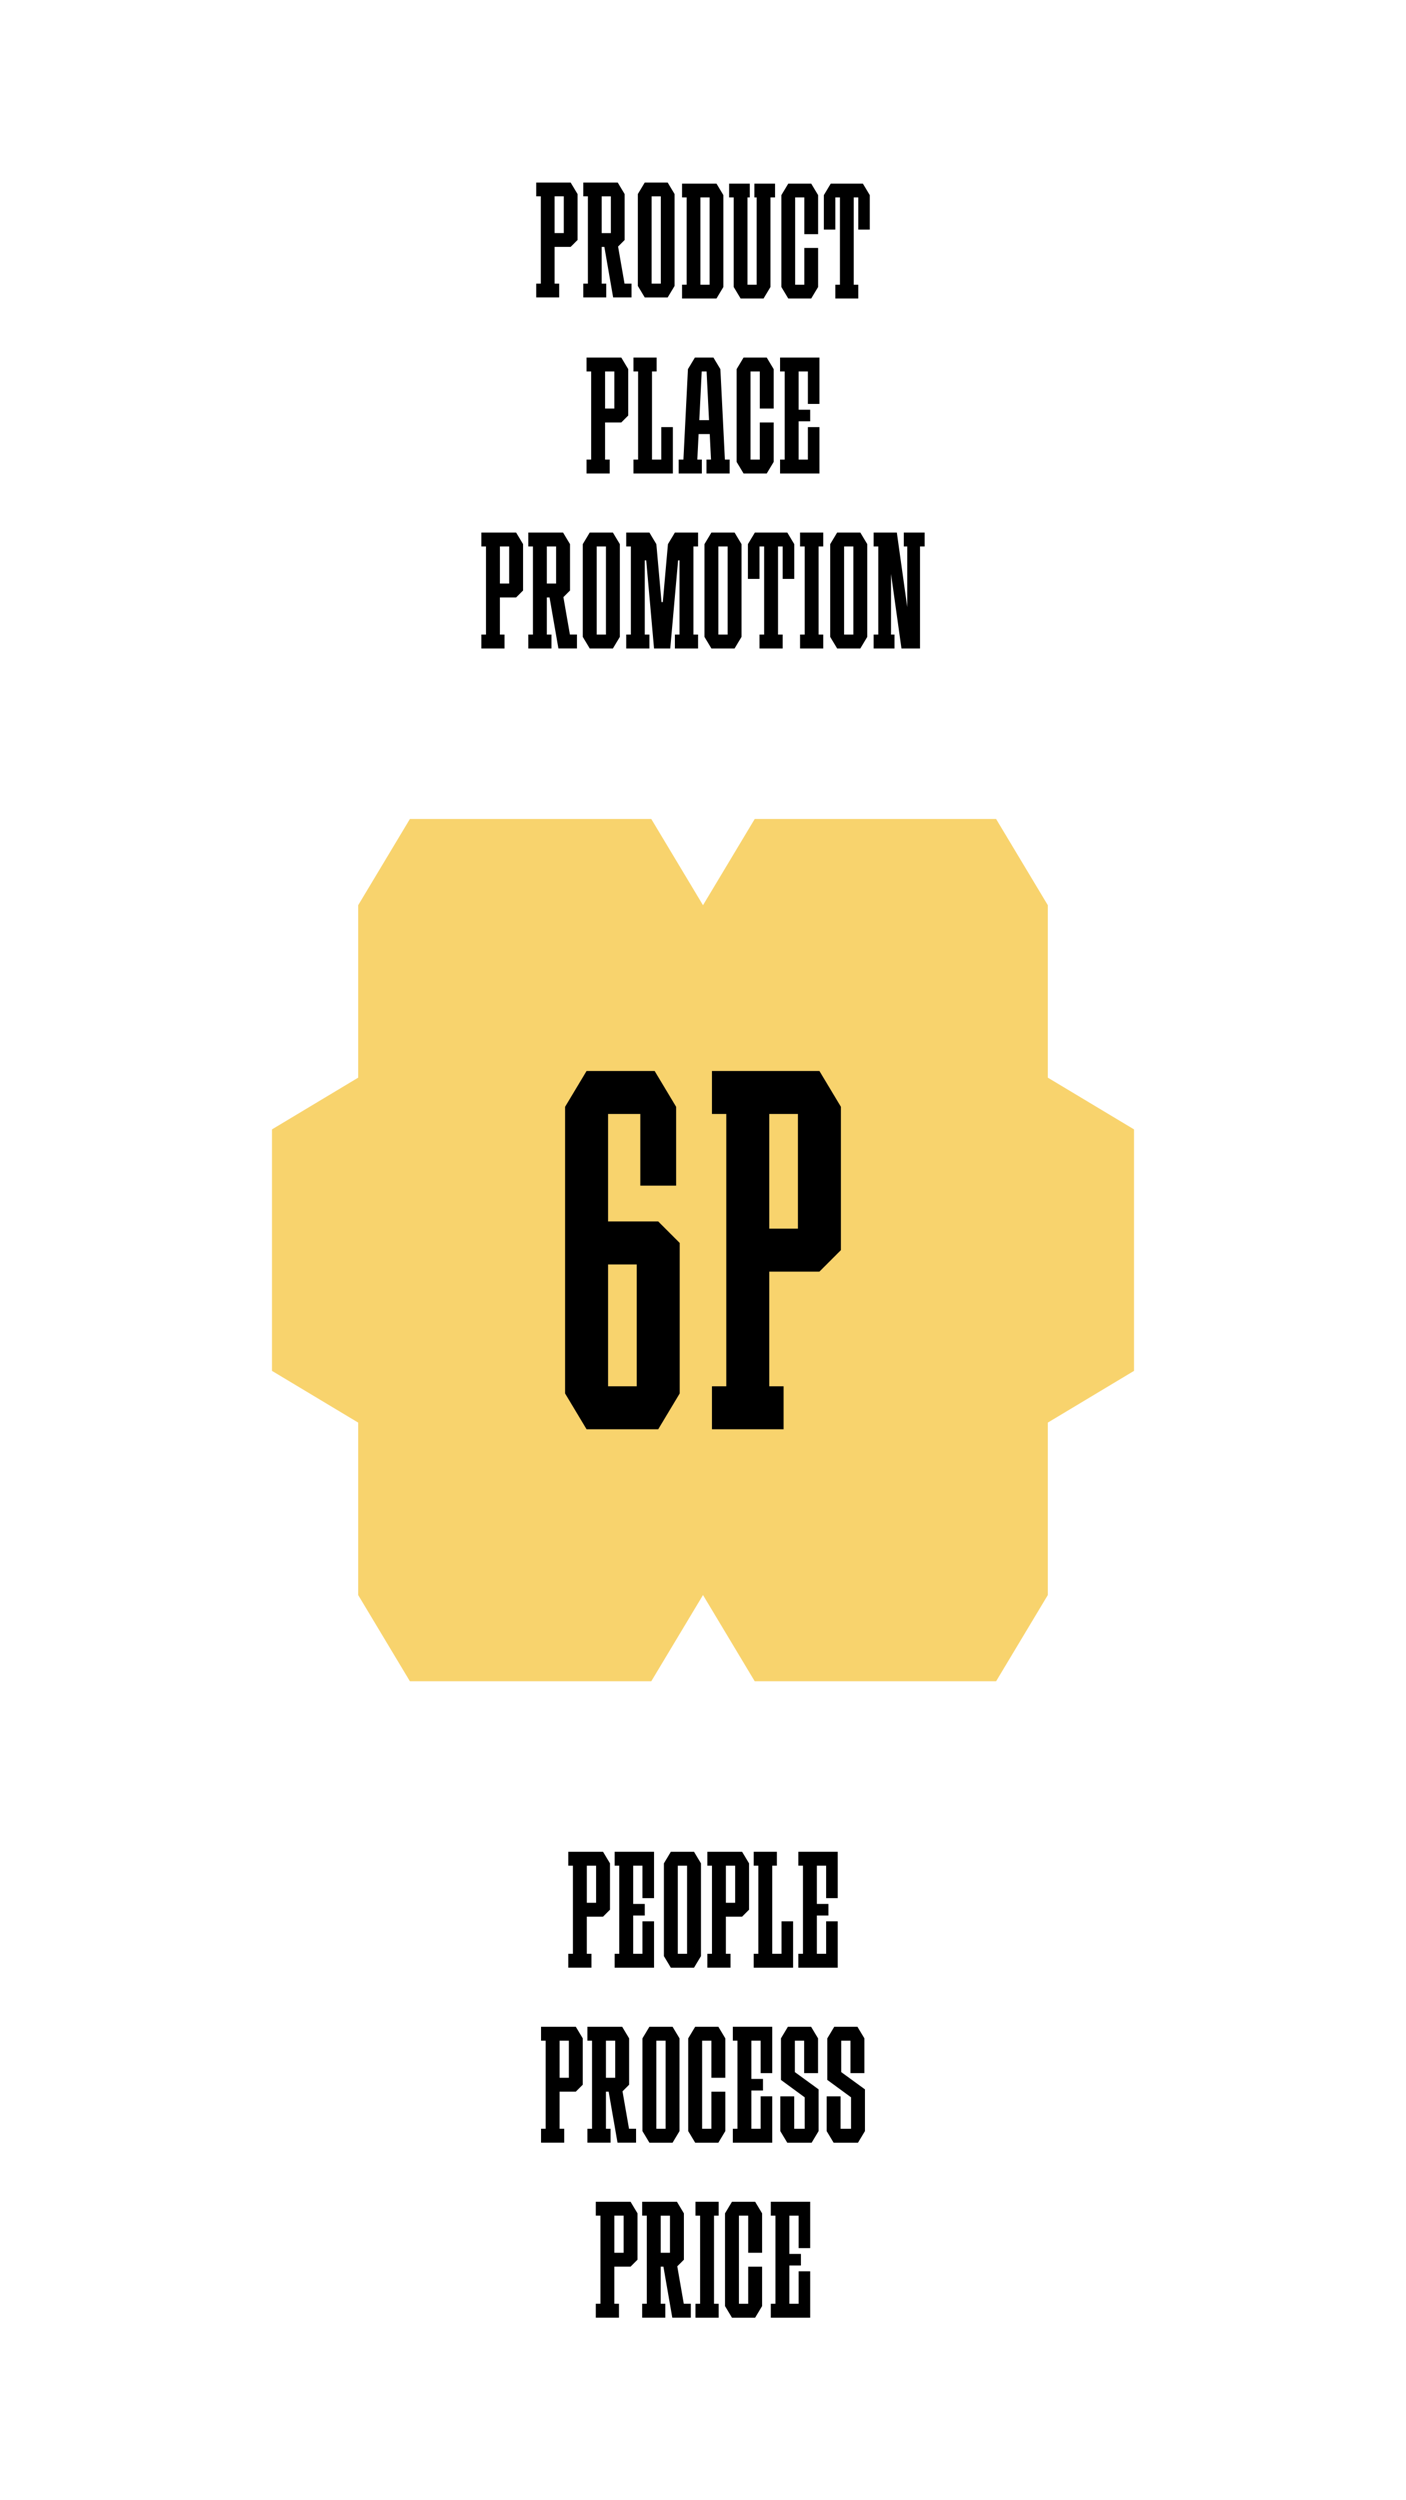 <?xml version="1.0" encoding="UTF-8"?> <svg xmlns="http://www.w3.org/2000/svg" id="Layer_1" viewBox="0 0 1080 1920"> <defs> <style>.cls-1{fill:#f8d36d;}.cls-2{fill:#fff;}</style> </defs> <rect class="cls-2" width="1080" height="1920"></rect> <polygon class="cls-1" points="208.91 867.29 275.13 827.56 275.13 695.13 314.86 628.91 500.27 628.91 540 695.13 579.73 628.91 765.14 628.91 804.87 695.13 804.87 827.56 871.09 867.29 871.09 1052.71 804.87 1092.44 804.87 1224.87 765.14 1291.09 579.73 1291.09 540 1224.87 500.27 1291.09 314.86 1291.09 275.13 1224.87 275.13 1092.44 208.91 1052.71 208.91 867.29"></polygon> <path d="m505.61,937.99h-38.52v-82.54h24.76v55.03h27.51v-60.53l-16.51-27.51h-52.28l-16.51,27.51v220.11l16.51,27.51h55.03l16.51-27.51v-115.56l-16.51-16.51Zm-38.52,126.56v-93.55h22.01v93.55h-22.01Z"></path> <path d="m629.42,822.43h-82.54v33.02h11.01v209.11h-11.01v33.02h55.03v-33.02h-11.01v-88.05h38.52l16.51-16.51h0v-110.06l-16.51-27.51Zm-38.52,33.02h22.01v88.05h-22.01v-88.05Z"></path> <polygon points="595.35 141.02 591.82 141.02 581.23 141.02 579.47 141.02 579.47 151.6 581.23 151.6 581.23 218.64 574.18 218.64 574.18 151.6 575.94 151.6 575.94 141.02 574.18 141.02 563.59 141.02 560.07 141.02 560.07 151.6 563.59 151.6 563.59 218.64 563.59 220.4 568.89 229.22 570.65 229.22 574.18 229.22 581.23 229.22 584.76 229.22 586.53 229.22 591.82 220.4 591.82 218.64 591.82 151.6 595.35 151.6 595.35 141.02"></polygon> <polygon points="623.13 141.02 619.6 141.02 617.84 141.02 610.78 141.02 609.02 141.02 605.49 141.02 600.2 149.84 600.2 151.6 600.2 218.64 600.2 220.4 605.49 229.22 609.02 229.22 610.78 229.22 617.84 229.22 619.6 229.22 623.13 229.22 628.42 220.4 628.42 218.64 628.42 190.41 617.84 190.41 617.84 218.64 610.78 218.64 610.78 151.6 617.84 151.6 617.84 179.83 628.42 179.83 628.42 151.6 628.42 149.84 623.13 141.02"></polygon> <path d="m550.36,141.02h-26.46v10.58h3.53v67.03h-3.53v10.58h26.46l5.29-8.82v-70.56l-5.29-8.82Zm-12.35,77.62v-67.03h7.06v67.03h-7.06Z"></path> <path d="m479.73,217.82l-4.96-28.49,5.03-5.03h0v-35.28l-5.29-8.82h-26.46v10.58h3.53v67.03h-3.53v10.58h17.64v-10.58h-3.53v-28.22h2.07l6.75,38.8h0s0,0,0,0h14.11v-10.58h-5.37Zm-17.56-67.03h7.06v28.22h-7.06v-28.22Z"></path> <polygon points="662.82 141.02 661.06 141.02 657.53 141.02 655.76 141.02 645.18 141.02 643.42 141.02 639.89 141.02 638.12 141.02 632.83 149.84 632.83 151.6 632.83 176.3 641.65 176.3 641.65 151.6 643.41 151.6 645.18 151.6 645.18 218.64 641.65 218.64 641.65 229.22 645.18 229.22 655.76 229.22 659.29 229.22 659.29 218.64 655.76 218.64 655.76 151.6 657.53 151.6 659.29 151.6 659.29 176.3 668.11 176.3 668.11 151.6 668.11 149.84 662.82 141.02"></polygon> <path d="m512.88,140.2h-17.64l-5.29,8.82v70.56l5.29,8.82h17.64l5.29-8.82v-70.56l-5.29-8.82Zm-12.35,77.62v-67.03h7.06v67.03h-7.06Z"></path> <path d="m438.35,140.2h-26.46v10.58h3.53v67.03h-3.53v10.58h17.64v-10.58h-3.53v-28.22h12.35l5.29-5.29h0v-35.28l-5.29-8.82Zm-12.35,10.58h7.06v28.22h-7.06v-28.22Z"></path> <path d="m556.82,352.92l-3.47-69.44h0l-5.34-8.9h-1.78s-10.68,0-10.68,0h0s-1.78,0-1.78,0l-5.34,8.9h0l-3.47,69.44h-3.65v10.68h17.8v-10.68h-3.47l.98-19.58h8.55l.98,19.58h-3.47v10.68h17.8v-10.68h-3.65Zm-19.67-30.27l1.87-37.39h3.74l1.87,37.39h-7.48Z"></path> <polygon points="588.96 274.58 585.4 274.58 583.62 274.58 576.5 274.58 574.72 274.58 571.16 274.58 565.82 283.48 565.82 285.26 565.82 352.92 565.82 354.7 571.16 363.6 574.72 363.6 576.5 363.6 583.62 363.6 585.4 363.6 588.96 363.6 594.3 354.7 594.3 352.92 594.3 324.43 583.62 324.43 583.62 352.92 576.5 352.92 576.5 285.26 583.62 285.26 583.62 313.75 594.3 313.75 594.3 285.26 594.3 283.48 588.96 274.58"></polygon> <polygon points="613.44 274.58 602.76 274.58 599.2 274.58 599.2 285.26 602.76 285.26 602.76 352.92 599.2 352.92 599.2 363.6 602.76 363.6 613.44 363.6 629.46 363.6 629.46 356.48 629.46 352.92 629.46 327.99 620.56 327.99 620.56 352.92 613.44 352.92 613.44 323.54 622.34 323.54 622.34 314.64 613.44 314.64 613.44 285.26 620.56 285.26 620.56 310.19 629.46 310.19 629.46 285.26 629.46 281.7 629.46 274.58 613.44 274.58"></polygon> <polygon points="507.95 327.99 507.95 352.92 500.83 352.92 500.83 285.26 504.39 285.26 504.39 274.58 500.83 274.58 490.15 274.58 486.59 274.58 486.59 285.26 490.15 285.26 490.15 352.92 486.59 352.92 486.59 363.6 490.15 363.6 500.83 363.6 516.85 363.6 516.85 356.48 516.85 352.92 516.85 327.99 507.95 327.99"></polygon> <path d="m477.24,274.58h-26.71v10.68h3.56v67.65h-3.56v10.68h17.8v-10.68h-3.56v-28.49h12.46l5.34-5.34h0v-35.61l-5.34-8.9Zm-12.46,10.68h7.12v28.49h-7.12v-28.49Z"></path> <polygon points="536.22 419.64 536.22 408.96 532.66 408.96 521.97 408.96 520.19 408.96 520.19 408.96 518.41 408.96 513.07 417.86 509.12 462.37 508.13 462.37 504.17 417.86 498.83 408.96 498.83 408.96 495.27 408.96 484.59 408.96 481.02 408.96 481.02 419.64 484.59 419.64 484.59 487.3 481.02 487.3 481.02 497.98 484.59 497.98 495.27 497.98 498.83 497.98 498.83 487.3 495.27 487.3 495.27 430.32 496.38 430.32 502.39 497.98 505.95 497.98 511.29 497.98 514.85 497.98 520.87 430.32 521.97 430.32 521.97 487.3 518.41 487.3 518.41 497.98 521.97 497.98 532.66 497.98 536.22 497.98 536.22 487.3 532.66 487.3 532.66 419.64 536.22 419.64"></polygon> <path d="m437.77,487.3l-5-28.75,5.08-5.08h0v-35.61l-5.34-8.9h-26.71v10.68h3.56v67.65h-3.56v10.68h17.8v-10.68h-3.56v-28.49h2.09l6.81,39.16h0s0,0,0,0h14.24v-10.68h-5.42Zm-17.73-67.65h7.12v28.49h-7.12v-28.49Z"></path> <polygon points="710.25 408.96 694.23 408.96 694.23 419.64 696.9 419.64 696.9 466.19 688.89 408.96 687.1 408.96 684.43 408.96 679.98 408.96 674.64 408.96 671.08 408.96 671.08 419.64 674.64 419.64 674.64 487.3 671.08 487.3 671.08 497.98 674.64 497.98 684.43 497.98 687.1 497.98 687.1 487.3 684.43 487.3 684.43 440.75 692.45 497.98 696.9 497.98 701.35 497.98 706.69 497.98 706.69 419.64 710.25 419.64 710.25 408.96"></polygon> <polygon points="604.76 408.96 602.98 408.96 599.42 408.96 597.64 408.96 586.96 408.96 585.18 408.96 581.62 408.96 579.84 408.96 574.5 417.86 574.5 419.64 574.5 444.57 583.4 444.57 583.4 419.64 585.18 419.64 586.96 419.64 586.96 487.3 583.4 487.3 583.4 497.98 586.96 497.98 597.64 497.98 601.2 497.98 601.2 487.3 597.64 487.3 597.64 419.64 599.42 419.64 601.2 419.64 601.2 444.57 610.1 444.57 610.1 419.64 610.1 417.86 604.76 408.96"></polygon> <polygon points="632.36 419.64 632.36 408.96 628.8 408.96 618.11 408.96 614.55 408.96 614.55 419.64 618.11 419.64 618.11 487.3 614.55 487.3 614.55 497.98 618.11 497.98 628.8 497.98 632.36 497.98 632.36 487.3 628.8 487.3 628.8 419.64 632.36 419.64"></polygon> <path d="m470.79,408.96h-17.8l-5.34,8.9v71.22l5.34,8.9h17.8l5.34-8.9v-71.22l-5.34-8.9Zm-12.46,78.34v-67.65h7.12v67.65h-7.12Z"></path> <path d="m396.46,408.96h-26.71v10.68h3.56v67.65h-3.56v10.68h17.8v-10.68h-3.56v-28.49h12.46l5.34-5.34h0v-35.61l-5.34-8.9Zm-12.46,10.68h7.12v28.49h-7.12v-28.49Z"></path> <path d="m564.26,408.96h-17.8l-5.34,8.9v71.22l5.34,8.9h17.8l5.34-8.9v-71.22l-5.34-8.9Zm-12.46,78.34v-67.65h7.12v67.65h-7.12Z"></path> <path d="m660.84,408.96h-17.8l-5.34,8.9v71.22l5.34,8.9h17.8l5.34-8.9v-71.22l-5.34-8.9Zm-12.46,78.34v-67.65h7.12v67.65h-7.12Z"></path> <polygon points="486.37 1422.02 475.68 1422.02 472.12 1422.02 472.12 1432.7 475.68 1432.7 475.68 1500.36 472.12 1500.36 472.12 1511.04 475.68 1511.04 486.37 1511.04 502.39 1511.04 502.39 1503.92 502.39 1500.36 502.39 1475.43 493.49 1475.43 493.49 1500.36 486.37 1500.36 486.37 1470.98 495.27 1470.98 495.27 1462.08 486.37 1462.08 486.37 1432.7 493.49 1432.7 493.49 1457.63 502.39 1457.63 502.39 1432.7 502.39 1429.14 502.39 1422.02 486.37 1422.02"></polygon> <polygon points="627.46 1422.02 616.78 1422.02 613.22 1422.02 613.22 1432.7 616.78 1432.7 616.78 1500.36 613.22 1500.36 613.22 1511.04 616.78 1511.04 627.46 1511.04 643.49 1511.04 643.49 1503.92 643.49 1500.36 643.49 1475.43 634.58 1475.43 634.58 1500.36 627.46 1500.36 627.46 1470.98 636.36 1470.98 636.36 1462.08 627.46 1462.08 627.46 1432.7 634.58 1432.7 634.58 1457.63 643.49 1457.63 643.49 1432.7 643.49 1429.14 643.49 1422.02 627.46 1422.02"></polygon> <polygon points="600.31 1475.43 600.31 1500.36 593.19 1500.36 593.19 1432.7 596.75 1432.7 596.75 1422.02 593.19 1422.02 582.51 1422.02 578.95 1422.02 578.95 1432.7 582.51 1432.7 582.51 1500.36 578.95 1500.36 578.95 1511.04 582.51 1511.04 593.19 1511.04 609.21 1511.04 609.21 1503.92 609.21 1500.36 609.21 1475.43 600.31 1475.43"></polygon> <path d="m533.1,1422.02h-17.8l-5.34,8.9v71.22l5.34,8.9h17.8l5.34-8.9v-71.22l-5.34-8.9Zm-12.46,78.34v-67.65h7.12v67.65h-7.12Z"></path> <path d="m463.22,1422.02h-26.71v10.68h3.56v67.65h-3.56v10.68h17.8v-10.68h-3.56v-28.49h12.46l5.34-5.34h0v-35.61l-5.34-8.9Zm-12.46,10.68h7.12v28.49h-7.12v-28.49Z"></path> <path d="m570.04,1422.02h-26.71v10.68h3.56v67.65h-3.56v10.68h17.8v-10.68h-3.56v-28.49h12.46l5.34-5.34h0v-35.61l-5.34-8.9Zm-12.46,10.68h7.12v28.49h-7.12v-28.49Z"></path> <polygon points="628.8 1604.48 610.56 1591.21 610.56 1567.08 617.69 1567.08 617.69 1592.01 628.37 1592.01 628.37 1567.08 628.37 1566.05 628.37 1565.3 623.03 1556.4 620.74 1556.4 617.69 1556.4 610.56 1556.4 608.28 1556.4 605.22 1556.4 599.88 1565.3 599.88 1565.31 599.88 1567.08 599.88 1597.22 599.88 1597.22 618.11 1610.58 618.11 1610.58 618.11 1634.74 610.06 1634.74 610.06 1609.82 599.38 1609.82 599.38 1634.74 599.38 1636.52 599.38 1636.52 599.38 1636.52 604.72 1645.42 606.5 1645.42 610.06 1645.42 618.11 1645.42 620.74 1645.42 623.46 1645.42 628.79 1636.52 628.8 1636.52 628.8 1636.52 628.8 1634.74 628.8 1604.48 628.8 1604.48"></polygon> <polygon points="551.8 1556.4 548.23 1556.4 546.45 1556.4 539.33 1556.4 537.55 1556.4 533.99 1556.4 528.65 1565.3 528.65 1567.08 528.65 1634.74 528.65 1636.52 533.99 1645.42 537.55 1645.42 539.33 1645.42 546.45 1645.42 548.23 1645.42 551.8 1645.42 557.14 1636.52 557.14 1634.74 557.14 1606.25 546.45 1606.25 546.45 1634.74 539.33 1634.74 539.33 1567.08 546.45 1567.08 546.45 1595.57 557.14 1595.57 557.14 1567.08 557.14 1565.3 551.8 1556.4"></polygon> <path d="m483.17,1634.74l-5-28.75,5.08-5.08h0v-35.61l-5.34-8.9h-26.71v10.68h3.56v67.65h-3.56v10.68h17.8v-10.68h-3.56v-28.49h2.09l6.81,39.16h0s0,0,0,0h14.24v-10.68h-5.42Zm-17.73-67.65h7.12v28.49h-7.12v-28.49Z"></path> <polygon points="577.17 1556.4 566.48 1556.4 562.92 1556.4 562.92 1567.08 566.48 1567.08 566.48 1634.74 562.92 1634.74 562.92 1645.42 566.48 1645.42 577.17 1645.42 593.19 1645.42 593.19 1638.3 593.19 1634.74 593.19 1609.81 584.29 1609.81 584.29 1634.74 577.17 1634.74 577.17 1605.36 586.07 1605.36 586.07 1596.46 577.17 1596.46 577.17 1567.08 584.29 1567.08 584.29 1592.01 593.19 1592.01 593.19 1567.08 593.19 1563.52 593.19 1556.4 577.17 1556.4"></polygon> <path d="m516.63,1556.4h-17.8l-5.34,8.9v71.22l5.34,8.9h17.8l5.34-8.9v-71.22l-5.34-8.9Zm-12.46,78.34v-67.65h7.12v67.65h-7.12Z"></path> <path d="m442.3,1556.4h-26.71v10.68h3.56v67.65h-3.56v10.68h17.8v-10.68h-3.56v-28.49h12.46l5.34-5.34h0v-35.61l-5.34-8.9Zm-12.46,10.68h7.12v28.49h-7.12v-28.49Z"></path> <polygon points="664.4 1604.48 646.17 1591.21 646.17 1567.08 653.29 1567.08 653.29 1592.01 663.98 1592.01 663.98 1567.08 663.98 1566.05 663.98 1565.3 658.63 1556.4 656.35 1556.4 653.29 1556.4 646.17 1556.4 643.89 1556.4 640.83 1556.4 635.49 1565.3 635.49 1565.31 635.49 1567.08 635.49 1597.22 635.49 1597.22 653.72 1610.58 653.72 1610.58 653.72 1634.74 645.67 1634.74 645.67 1609.82 634.99 1609.82 634.99 1634.74 634.99 1636.52 634.99 1636.52 634.99 1636.52 640.33 1645.42 642.11 1645.42 645.67 1645.42 653.72 1645.42 656.35 1645.42 659.06 1645.42 664.4 1636.52 664.4 1636.52 664.4 1636.52 664.4 1634.74 664.4 1604.48 664.4 1604.48"></polygon> <polygon points="580.06 1690.78 576.5 1690.78 574.72 1690.78 567.6 1690.78 565.82 1690.78 562.25 1690.78 556.91 1699.68 556.91 1701.46 556.91 1769.12 556.91 1770.9 562.25 1779.8 565.82 1779.8 567.6 1779.8 574.72 1779.8 576.5 1779.8 580.06 1779.8 585.4 1770.9 585.4 1769.12 585.4 1740.63 574.72 1740.63 574.72 1769.12 567.6 1769.12 567.6 1701.46 574.72 1701.46 574.72 1729.95 585.4 1729.95 585.4 1701.46 585.4 1699.68 580.06 1690.78"></polygon> <path d="m525.24,1769.12l-5-28.75,5.08-5.08h0v-35.61l-5.34-8.9h-26.71v10.68h3.56v67.65h-3.56v10.68h17.8v-10.68h-3.56v-28.49h2.09l6.81,39.16h0s0,0,0,0h14.24v-10.68h-5.42Zm-17.73-67.65h7.12v28.49h-7.12v-28.49Z"></path> <polygon points="606.32 1690.78 595.64 1690.78 592.08 1690.78 592.08 1701.46 595.64 1701.46 595.64 1769.12 592.08 1769.12 592.08 1779.8 595.64 1779.8 606.32 1779.8 622.34 1779.8 622.34 1772.68 622.34 1769.12 622.34 1744.19 613.44 1744.19 613.44 1769.12 606.32 1769.12 606.32 1739.74 615.22 1739.74 615.22 1730.84 606.32 1730.84 606.32 1701.46 613.44 1701.46 613.44 1726.39 622.34 1726.39 622.34 1701.46 622.34 1697.9 622.34 1690.78 606.32 1690.78"></polygon> <polygon points="552.02 1701.46 552.02 1690.78 548.46 1690.78 537.77 1690.78 534.21 1690.78 534.21 1701.46 537.77 1701.46 537.77 1769.12 534.21 1769.12 534.21 1779.8 537.77 1779.8 548.46 1779.8 552.02 1779.8 552.02 1769.12 548.46 1769.12 548.46 1701.46 552.02 1701.46"></polygon> <path d="m484.36,1690.78h-26.71v10.68h3.56v67.65h-3.56v10.68h17.8v-10.68h-3.56v-28.49h12.46l5.34-5.34h0v-35.61l-5.34-8.9Zm-12.46,10.68h7.12v28.49h-7.12v-28.49Z"></path> </svg> 